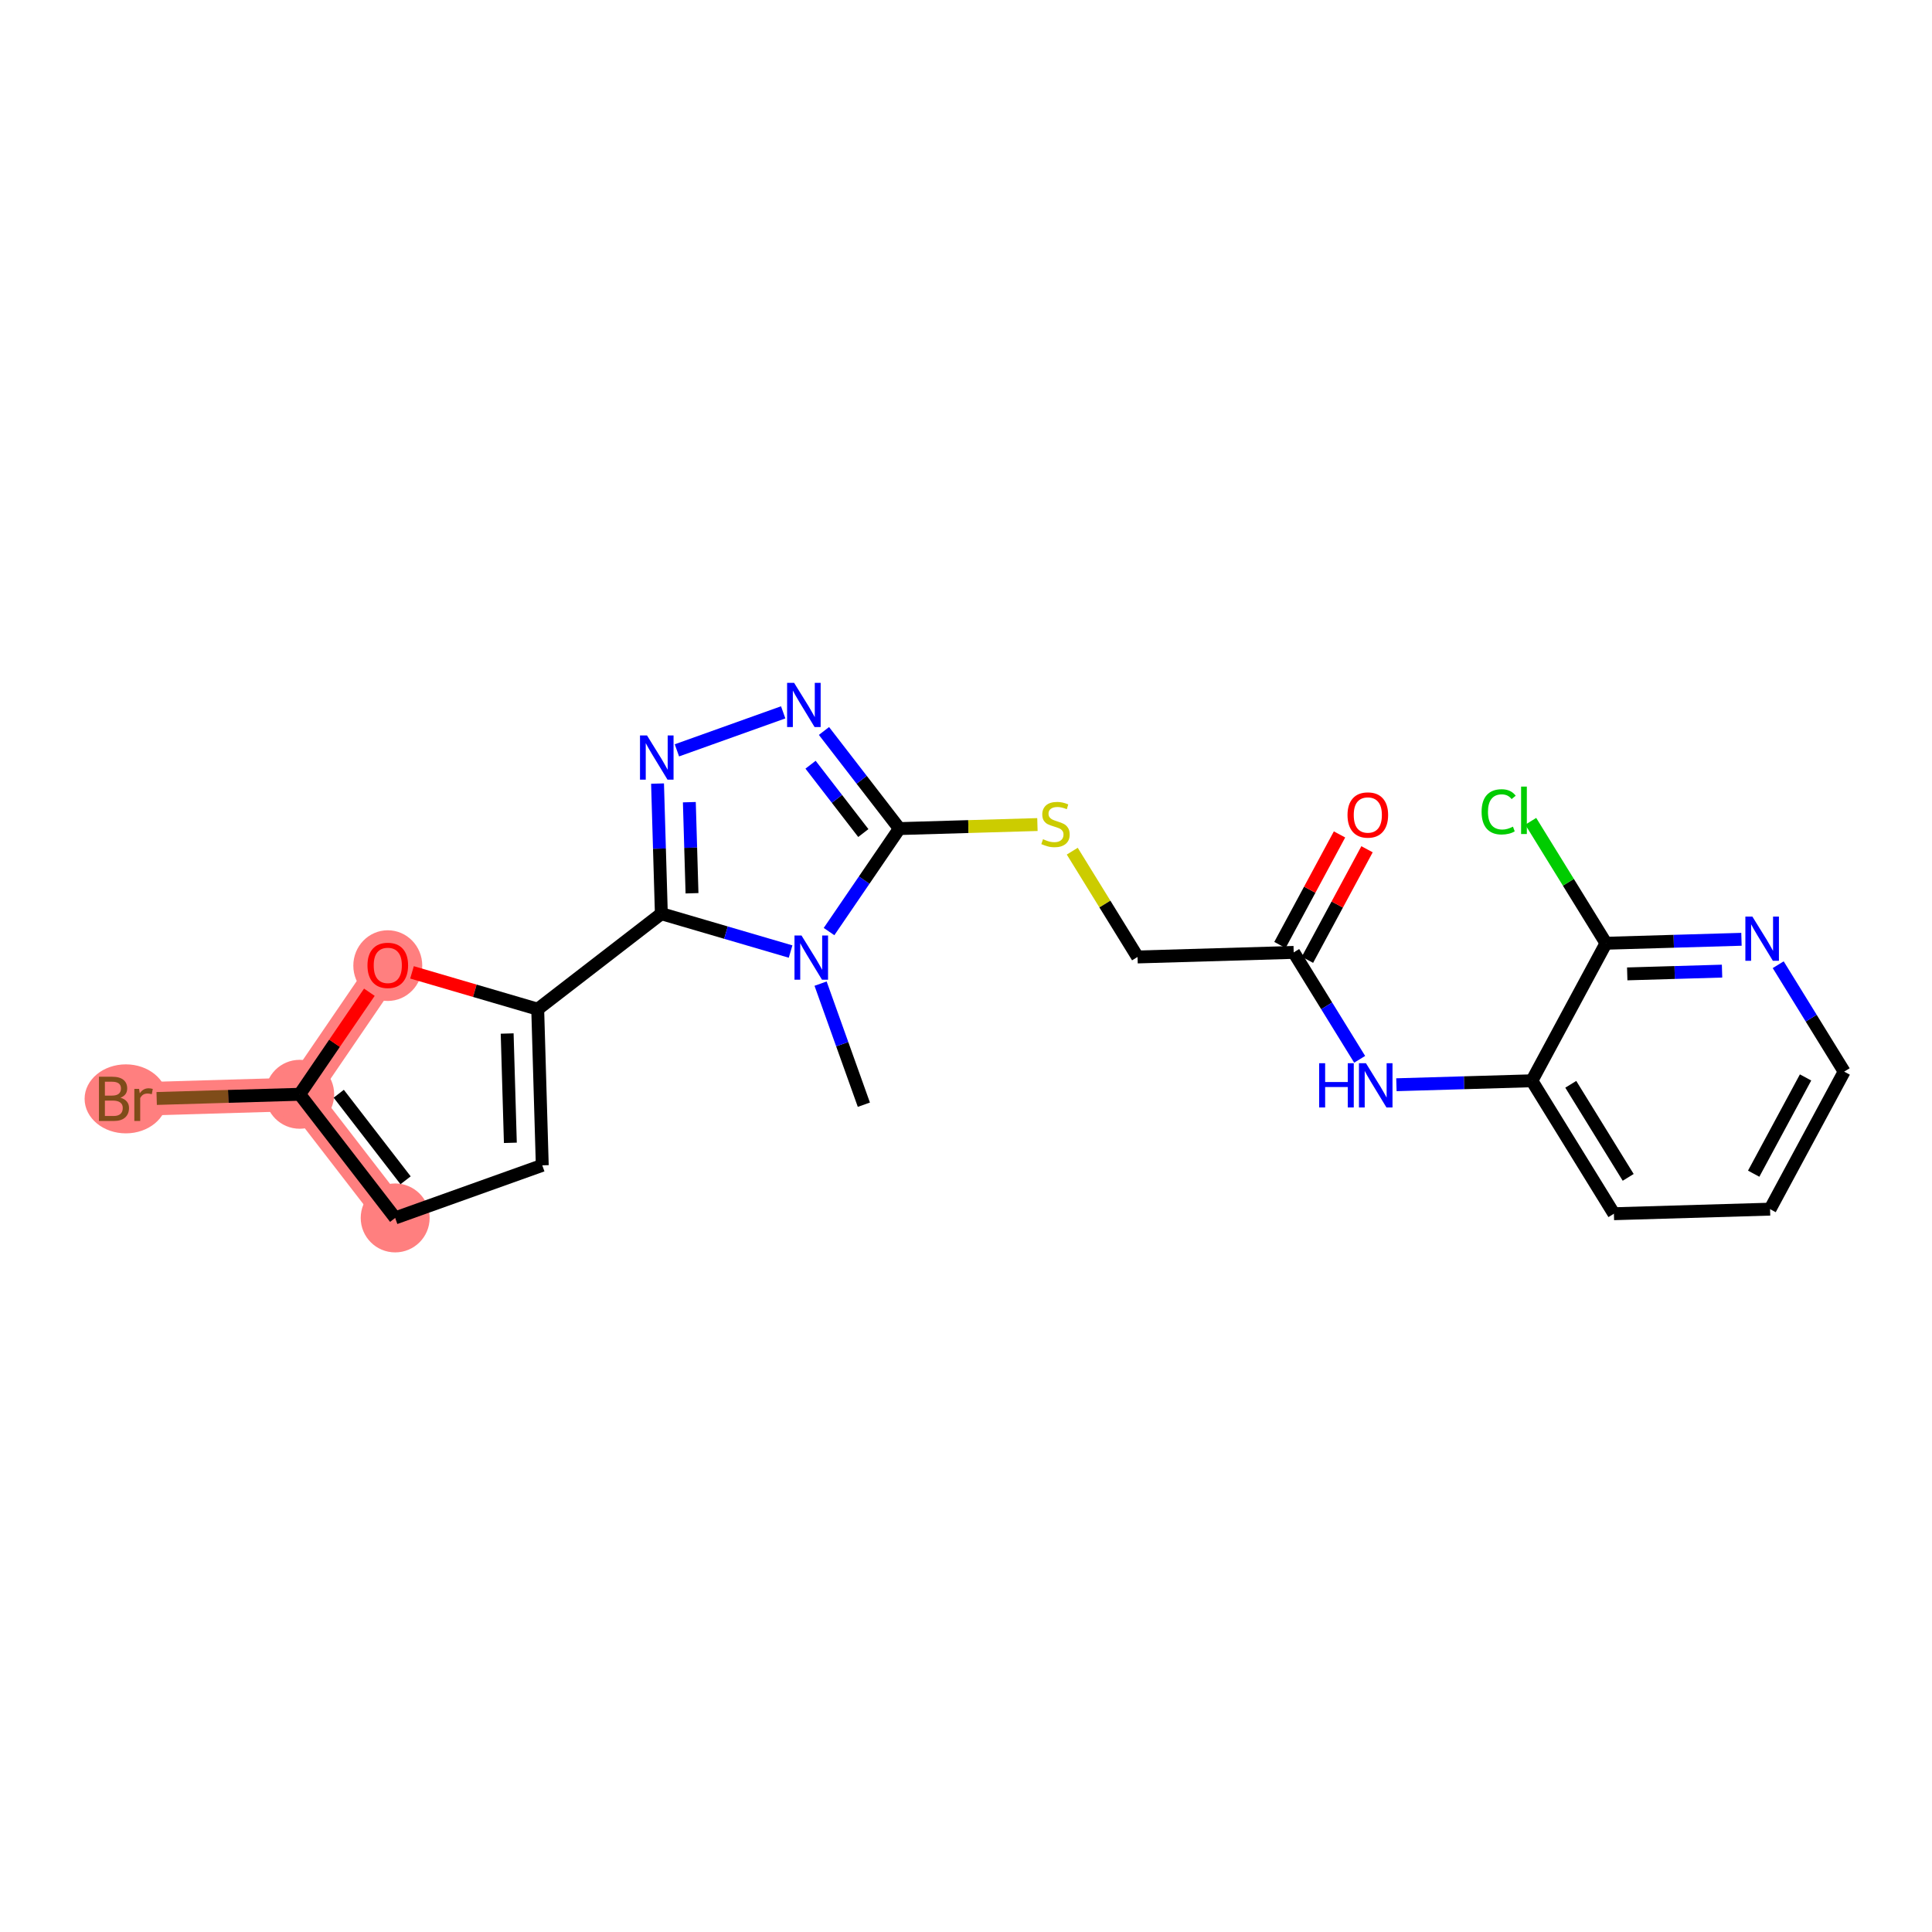<?xml version='1.0' encoding='iso-8859-1'?>
<svg version='1.1' baseProfile='full'
              xmlns='http://www.w3.org/2000/svg'
                      xmlns:rdkit='http://www.rdkit.org/xml'
                      xmlns:xlink='http://www.w3.org/1999/xlink'
                  xml:space='preserve'
width='300px' height='300px' viewBox='0 0 300 300'>
<!-- END OF HEADER -->
<rect style='opacity:1.0;fill:#FFFFFF;stroke:none' width='300' height='300' x='0' y='0'> </rect>
<rect style='opacity:1.0;fill:#FFFFFF;stroke:none' width='300' height='300' x='0' y='0'> </rect>
<path d='M 61.363,189.12 L 46.537,169.92' style='fill:none;fill-rule:evenodd;stroke:#FF7F7F;stroke-width:5.2px;stroke-linecap:butt;stroke-linejoin:miter;stroke-opacity:1' />
<path d='M 46.537,169.92 L 22.29,170.63' style='fill:none;fill-rule:evenodd;stroke:#FF7F7F;stroke-width:5.2px;stroke-linecap:butt;stroke-linejoin:miter;stroke-opacity:1' />
<path d='M 46.537,169.92 L 60.215,149.887' style='fill:none;fill-rule:evenodd;stroke:#FF7F7F;stroke-width:5.2px;stroke-linecap:butt;stroke-linejoin:miter;stroke-opacity:1' />
<ellipse cx='61.363' cy='189.12' rx='4.852' ry='4.852'  style='fill:#FF7F7F;fill-rule:evenodd;stroke:#FF7F7F;stroke-width:1.0px;stroke-linecap:butt;stroke-linejoin:miter;stroke-opacity:1' />
<ellipse cx='46.537' cy='169.92' rx='4.852' ry='4.852'  style='fill:#FF7F7F;fill-rule:evenodd;stroke:#FF7F7F;stroke-width:1.0px;stroke-linecap:butt;stroke-linejoin:miter;stroke-opacity:1' />
<ellipse cx='19.544' cy='170.63' rx='5.907' ry='4.858'  style='fill:#FF7F7F;fill-rule:evenodd;stroke:#FF7F7F;stroke-width:1.0px;stroke-linecap:butt;stroke-linejoin:miter;stroke-opacity:1' />
<ellipse cx='60.215' cy='149.94' rx='4.852' ry='4.988'  style='fill:#FF7F7F;fill-rule:evenodd;stroke:#FF7F7F;stroke-width:1.0px;stroke-linecap:butt;stroke-linejoin:miter;stroke-opacity:1' />
<path class='bond-0 atom-0 atom-1' d='M 134.141,171.538 L 130.78,162.138' style='fill:none;fill-rule:evenodd;stroke:#000000;stroke-width:2.0px;stroke-linecap:butt;stroke-linejoin:miter;stroke-opacity:1' />
<path class='bond-0 atom-0 atom-1' d='M 130.78,162.138 L 127.419,152.738' style='fill:none;fill-rule:evenodd;stroke:#0000FF;stroke-width:2.0px;stroke-linecap:butt;stroke-linejoin:miter;stroke-opacity:1' />
<path class='bond-1 atom-1 atom-2' d='M 128.733,144.655 L 134.192,136.659' style='fill:none;fill-rule:evenodd;stroke:#0000FF;stroke-width:2.0px;stroke-linecap:butt;stroke-linejoin:miter;stroke-opacity:1' />
<path class='bond-1 atom-1 atom-2' d='M 134.192,136.659 L 139.652,128.663' style='fill:none;fill-rule:evenodd;stroke:#000000;stroke-width:2.0px;stroke-linecap:butt;stroke-linejoin:miter;stroke-opacity:1' />
<path class='bond-23 atom-17 atom-1' d='M 102.694,141.879 L 112.728,144.817' style='fill:none;fill-rule:evenodd;stroke:#000000;stroke-width:2.0px;stroke-linecap:butt;stroke-linejoin:miter;stroke-opacity:1' />
<path class='bond-23 atom-17 atom-1' d='M 112.728,144.817 L 122.762,147.756' style='fill:none;fill-rule:evenodd;stroke:#0000FF;stroke-width:2.0px;stroke-linecap:butt;stroke-linejoin:miter;stroke-opacity:1' />
<path class='bond-2 atom-2 atom-3' d='M 139.652,128.663 L 150.371,128.349' style='fill:none;fill-rule:evenodd;stroke:#000000;stroke-width:2.0px;stroke-linecap:butt;stroke-linejoin:miter;stroke-opacity:1' />
<path class='bond-2 atom-2 atom-3' d='M 150.371,128.349 L 161.09,128.036' style='fill:none;fill-rule:evenodd;stroke:#CCCC00;stroke-width:2.0px;stroke-linecap:butt;stroke-linejoin:miter;stroke-opacity:1' />
<path class='bond-14 atom-2 atom-15' d='M 139.652,128.663 L 133.799,121.084' style='fill:none;fill-rule:evenodd;stroke:#000000;stroke-width:2.0px;stroke-linecap:butt;stroke-linejoin:miter;stroke-opacity:1' />
<path class='bond-14 atom-2 atom-15' d='M 133.799,121.084 L 127.946,113.505' style='fill:none;fill-rule:evenodd;stroke:#0000FF;stroke-width:2.0px;stroke-linecap:butt;stroke-linejoin:miter;stroke-opacity:1' />
<path class='bond-14 atom-2 atom-15' d='M 134.056,129.355 L 129.959,124.049' style='fill:none;fill-rule:evenodd;stroke:#000000;stroke-width:2.0px;stroke-linecap:butt;stroke-linejoin:miter;stroke-opacity:1' />
<path class='bond-14 atom-2 atom-15' d='M 129.959,124.049 L 125.862,118.744' style='fill:none;fill-rule:evenodd;stroke:#0000FF;stroke-width:2.0px;stroke-linecap:butt;stroke-linejoin:miter;stroke-opacity:1' />
<path class='bond-3 atom-3 atom-4' d='M 166.5,132.169 L 171.569,140.383' style='fill:none;fill-rule:evenodd;stroke:#CCCC00;stroke-width:2.0px;stroke-linecap:butt;stroke-linejoin:miter;stroke-opacity:1' />
<path class='bond-3 atom-3 atom-4' d='M 171.569,140.383 L 176.637,148.597' style='fill:none;fill-rule:evenodd;stroke:#000000;stroke-width:2.0px;stroke-linecap:butt;stroke-linejoin:miter;stroke-opacity:1' />
<path class='bond-4 atom-4 atom-5' d='M 176.637,148.597 L 200.884,147.888' style='fill:none;fill-rule:evenodd;stroke:#000000;stroke-width:2.0px;stroke-linecap:butt;stroke-linejoin:miter;stroke-opacity:1' />
<path class='bond-5 atom-5 atom-6' d='M 203.019,149.038 L 207.646,140.455' style='fill:none;fill-rule:evenodd;stroke:#000000;stroke-width:2.0px;stroke-linecap:butt;stroke-linejoin:miter;stroke-opacity:1' />
<path class='bond-5 atom-5 atom-6' d='M 207.646,140.455 L 212.272,131.872' style='fill:none;fill-rule:evenodd;stroke:#FF0000;stroke-width:2.0px;stroke-linecap:butt;stroke-linejoin:miter;stroke-opacity:1' />
<path class='bond-5 atom-5 atom-6' d='M 198.749,146.737 L 203.375,138.153' style='fill:none;fill-rule:evenodd;stroke:#000000;stroke-width:2.0px;stroke-linecap:butt;stroke-linejoin:miter;stroke-opacity:1' />
<path class='bond-5 atom-5 atom-6' d='M 203.375,138.153 L 208.001,129.57' style='fill:none;fill-rule:evenodd;stroke:#FF0000;stroke-width:2.0px;stroke-linecap:butt;stroke-linejoin:miter;stroke-opacity:1' />
<path class='bond-6 atom-5 atom-7' d='M 200.884,147.888 L 206.006,156.189' style='fill:none;fill-rule:evenodd;stroke:#000000;stroke-width:2.0px;stroke-linecap:butt;stroke-linejoin:miter;stroke-opacity:1' />
<path class='bond-6 atom-5 atom-7' d='M 206.006,156.189 L 211.128,164.49' style='fill:none;fill-rule:evenodd;stroke:#0000FF;stroke-width:2.0px;stroke-linecap:butt;stroke-linejoin:miter;stroke-opacity:1' />
<path class='bond-7 atom-7 atom-8' d='M 216.834,168.437 L 227.352,168.13' style='fill:none;fill-rule:evenodd;stroke:#0000FF;stroke-width:2.0px;stroke-linecap:butt;stroke-linejoin:miter;stroke-opacity:1' />
<path class='bond-7 atom-7 atom-8' d='M 227.352,168.13 L 237.869,167.822' style='fill:none;fill-rule:evenodd;stroke:#000000;stroke-width:2.0px;stroke-linecap:butt;stroke-linejoin:miter;stroke-opacity:1' />
<path class='bond-8 atom-8 atom-9' d='M 237.869,167.822 L 250.607,188.466' style='fill:none;fill-rule:evenodd;stroke:#000000;stroke-width:2.0px;stroke-linecap:butt;stroke-linejoin:miter;stroke-opacity:1' />
<path class='bond-8 atom-8 atom-9' d='M 243.909,168.371 L 252.825,182.821' style='fill:none;fill-rule:evenodd;stroke:#000000;stroke-width:2.0px;stroke-linecap:butt;stroke-linejoin:miter;stroke-opacity:1' />
<path class='bond-25 atom-13 atom-8' d='M 249.378,146.468 L 237.869,167.822' style='fill:none;fill-rule:evenodd;stroke:#000000;stroke-width:2.0px;stroke-linecap:butt;stroke-linejoin:miter;stroke-opacity:1' />
<path class='bond-9 atom-9 atom-10' d='M 250.607,188.466 L 274.855,187.756' style='fill:none;fill-rule:evenodd;stroke:#000000;stroke-width:2.0px;stroke-linecap:butt;stroke-linejoin:miter;stroke-opacity:1' />
<path class='bond-10 atom-10 atom-11' d='M 274.855,187.756 L 286.364,166.403' style='fill:none;fill-rule:evenodd;stroke:#000000;stroke-width:2.0px;stroke-linecap:butt;stroke-linejoin:miter;stroke-opacity:1' />
<path class='bond-10 atom-10 atom-11' d='M 272.31,182.251 L 280.367,167.304' style='fill:none;fill-rule:evenodd;stroke:#000000;stroke-width:2.0px;stroke-linecap:butt;stroke-linejoin:miter;stroke-opacity:1' />
<path class='bond-11 atom-11 atom-12' d='M 286.364,166.403 L 281.241,158.101' style='fill:none;fill-rule:evenodd;stroke:#000000;stroke-width:2.0px;stroke-linecap:butt;stroke-linejoin:miter;stroke-opacity:1' />
<path class='bond-11 atom-11 atom-12' d='M 281.241,158.101 L 276.119,149.8' style='fill:none;fill-rule:evenodd;stroke:#0000FF;stroke-width:2.0px;stroke-linecap:butt;stroke-linejoin:miter;stroke-opacity:1' />
<path class='bond-12 atom-12 atom-13' d='M 270.414,145.853 L 259.896,146.161' style='fill:none;fill-rule:evenodd;stroke:#0000FF;stroke-width:2.0px;stroke-linecap:butt;stroke-linejoin:miter;stroke-opacity:1' />
<path class='bond-12 atom-12 atom-13' d='M 259.896,146.161 L 249.378,146.468' style='fill:none;fill-rule:evenodd;stroke:#000000;stroke-width:2.0px;stroke-linecap:butt;stroke-linejoin:miter;stroke-opacity:1' />
<path class='bond-12 atom-12 atom-13' d='M 267.4,150.794 L 260.038,151.01' style='fill:none;fill-rule:evenodd;stroke:#0000FF;stroke-width:2.0px;stroke-linecap:butt;stroke-linejoin:miter;stroke-opacity:1' />
<path class='bond-12 atom-12 atom-13' d='M 260.038,151.01 L 252.676,151.225' style='fill:none;fill-rule:evenodd;stroke:#000000;stroke-width:2.0px;stroke-linecap:butt;stroke-linejoin:miter;stroke-opacity:1' />
<path class='bond-13 atom-13 atom-14' d='M 249.378,146.468 L 243.536,136.999' style='fill:none;fill-rule:evenodd;stroke:#000000;stroke-width:2.0px;stroke-linecap:butt;stroke-linejoin:miter;stroke-opacity:1' />
<path class='bond-13 atom-13 atom-14' d='M 243.536,136.999 L 237.693,127.531' style='fill:none;fill-rule:evenodd;stroke:#00CC00;stroke-width:2.0px;stroke-linecap:butt;stroke-linejoin:miter;stroke-opacity:1' />
<path class='bond-15 atom-15 atom-16' d='M 121.614,110.612 L 105.111,116.513' style='fill:none;fill-rule:evenodd;stroke:#0000FF;stroke-width:2.0px;stroke-linecap:butt;stroke-linejoin:miter;stroke-opacity:1' />
<path class='bond-16 atom-16 atom-17' d='M 102.102,121.673 L 102.398,131.776' style='fill:none;fill-rule:evenodd;stroke:#0000FF;stroke-width:2.0px;stroke-linecap:butt;stroke-linejoin:miter;stroke-opacity:1' />
<path class='bond-16 atom-16 atom-17' d='M 102.398,131.776 L 102.694,141.879' style='fill:none;fill-rule:evenodd;stroke:#000000;stroke-width:2.0px;stroke-linecap:butt;stroke-linejoin:miter;stroke-opacity:1' />
<path class='bond-16 atom-16 atom-17' d='M 107.041,124.562 L 107.248,131.634' style='fill:none;fill-rule:evenodd;stroke:#0000FF;stroke-width:2.0px;stroke-linecap:butt;stroke-linejoin:miter;stroke-opacity:1' />
<path class='bond-16 atom-16 atom-17' d='M 107.248,131.634 L 107.455,138.706' style='fill:none;fill-rule:evenodd;stroke:#000000;stroke-width:2.0px;stroke-linecap:butt;stroke-linejoin:miter;stroke-opacity:1' />
<path class='bond-17 atom-17 atom-18' d='M 102.694,141.879 L 83.495,156.705' style='fill:none;fill-rule:evenodd;stroke:#000000;stroke-width:2.0px;stroke-linecap:butt;stroke-linejoin:miter;stroke-opacity:1' />
<path class='bond-18 atom-18 atom-19' d='M 83.495,156.705 L 84.204,180.952' style='fill:none;fill-rule:evenodd;stroke:#000000;stroke-width:2.0px;stroke-linecap:butt;stroke-linejoin:miter;stroke-opacity:1' />
<path class='bond-18 atom-18 atom-19' d='M 78.752,160.484 L 79.248,177.457' style='fill:none;fill-rule:evenodd;stroke:#000000;stroke-width:2.0px;stroke-linecap:butt;stroke-linejoin:miter;stroke-opacity:1' />
<path class='bond-24 atom-23 atom-18' d='M 63.975,150.988 L 73.735,153.846' style='fill:none;fill-rule:evenodd;stroke:#FF0000;stroke-width:2.0px;stroke-linecap:butt;stroke-linejoin:miter;stroke-opacity:1' />
<path class='bond-24 atom-23 atom-18' d='M 73.735,153.846 L 83.495,156.705' style='fill:none;fill-rule:evenodd;stroke:#000000;stroke-width:2.0px;stroke-linecap:butt;stroke-linejoin:miter;stroke-opacity:1' />
<path class='bond-19 atom-19 atom-20' d='M 84.204,180.952 L 61.363,189.12' style='fill:none;fill-rule:evenodd;stroke:#000000;stroke-width:2.0px;stroke-linecap:butt;stroke-linejoin:miter;stroke-opacity:1' />
<path class='bond-20 atom-20 atom-21' d='M 61.363,189.12 L 46.537,169.92' style='fill:none;fill-rule:evenodd;stroke:#000000;stroke-width:2.0px;stroke-linecap:butt;stroke-linejoin:miter;stroke-opacity:1' />
<path class='bond-20 atom-20 atom-21' d='M 62.979,183.274 L 52.601,169.835' style='fill:none;fill-rule:evenodd;stroke:#000000;stroke-width:2.0px;stroke-linecap:butt;stroke-linejoin:miter;stroke-opacity:1' />
<path class='bond-21 atom-21 atom-22' d='M 46.537,169.92 L 35.432,170.245' style='fill:none;fill-rule:evenodd;stroke:#000000;stroke-width:2.0px;stroke-linecap:butt;stroke-linejoin:miter;stroke-opacity:1' />
<path class='bond-21 atom-21 atom-22' d='M 35.432,170.245 L 24.327,170.57' style='fill:none;fill-rule:evenodd;stroke:#7F4C19;stroke-width:2.0px;stroke-linecap:butt;stroke-linejoin:miter;stroke-opacity:1' />
<path class='bond-22 atom-21 atom-23' d='M 46.537,169.92 L 51.947,161.997' style='fill:none;fill-rule:evenodd;stroke:#000000;stroke-width:2.0px;stroke-linecap:butt;stroke-linejoin:miter;stroke-opacity:1' />
<path class='bond-22 atom-21 atom-23' d='M 51.947,161.997 L 57.356,154.074' style='fill:none;fill-rule:evenodd;stroke:#FF0000;stroke-width:2.0px;stroke-linecap:butt;stroke-linejoin:miter;stroke-opacity:1' />
<path  class='atom-1' d='M 124.455 145.262
L 126.706 148.9
Q 126.929 149.259, 127.288 149.909
Q 127.647 150.559, 127.667 150.598
L 127.667 145.262
L 128.579 145.262
L 128.579 152.131
L 127.638 152.131
L 125.222 148.153
Q 124.94 147.687, 124.639 147.154
Q 124.348 146.62, 124.261 146.455
L 124.261 152.131
L 123.368 152.131
L 123.368 145.262
L 124.455 145.262
' fill='#0000FF'/>
<path  class='atom-3' d='M 161.958 130.311
Q 162.036 130.34, 162.356 130.476
Q 162.676 130.612, 163.025 130.699
Q 163.384 130.777, 163.734 130.777
Q 164.384 130.777, 164.762 130.466
Q 165.141 130.146, 165.141 129.593
Q 165.141 129.215, 164.947 128.982
Q 164.762 128.749, 164.471 128.623
Q 164.18 128.497, 163.695 128.351
Q 163.084 128.167, 162.715 127.992
Q 162.356 127.818, 162.094 127.449
Q 161.842 127.08, 161.842 126.459
Q 161.842 125.596, 162.424 125.062
Q 163.016 124.528, 164.18 124.528
Q 164.976 124.528, 165.878 124.907
L 165.655 125.654
Q 164.83 125.314, 164.209 125.314
Q 163.54 125.314, 163.171 125.596
Q 162.802 125.867, 162.812 126.343
Q 162.812 126.711, 162.996 126.935
Q 163.19 127.158, 163.462 127.284
Q 163.743 127.41, 164.209 127.556
Q 164.83 127.75, 165.199 127.944
Q 165.568 128.138, 165.83 128.536
Q 166.101 128.924, 166.101 129.593
Q 166.101 130.544, 165.461 131.058
Q 164.83 131.563, 163.773 131.563
Q 163.161 131.563, 162.696 131.427
Q 162.24 131.301, 161.696 131.078
L 161.958 130.311
' fill='#CCCC00'/>
<path  class='atom-6' d='M 209.24 126.554
Q 209.24 124.904, 210.055 123.982
Q 210.87 123.06, 212.393 123.06
Q 213.916 123.06, 214.731 123.982
Q 215.547 124.904, 215.547 126.554
Q 215.547 128.222, 214.722 129.173
Q 213.897 130.115, 212.393 130.115
Q 210.879 130.115, 210.055 129.173
Q 209.24 128.232, 209.24 126.554
M 212.393 129.338
Q 213.441 129.338, 214.004 128.64
Q 214.576 127.931, 214.576 126.554
Q 214.576 125.205, 214.004 124.526
Q 213.441 123.837, 212.393 123.837
Q 211.345 123.837, 210.773 124.516
Q 210.21 125.195, 210.21 126.554
Q 210.21 127.941, 210.773 128.64
Q 211.345 129.338, 212.393 129.338
' fill='#FF0000'/>
<path  class='atom-7' d='M 204.836 165.097
L 205.768 165.097
L 205.768 168.017
L 209.28 168.017
L 209.28 165.097
L 210.212 165.097
L 210.212 171.966
L 209.28 171.966
L 209.28 168.793
L 205.768 168.793
L 205.768 171.966
L 204.836 171.966
L 204.836 165.097
' fill='#0000FF'/>
<path  class='atom-7' d='M 212.104 165.097
L 214.355 168.735
Q 214.578 169.094, 214.937 169.744
Q 215.296 170.394, 215.315 170.433
L 215.315 165.097
L 216.227 165.097
L 216.227 171.966
L 215.286 171.966
L 212.87 167.988
Q 212.589 167.522, 212.288 166.989
Q 211.997 166.455, 211.91 166.29
L 211.91 171.966
L 211.017 171.966
L 211.017 165.097
L 212.104 165.097
' fill='#0000FF'/>
<path  class='atom-12' d='M 272.107 142.324
L 274.358 145.962
Q 274.581 146.321, 274.94 146.972
Q 275.299 147.622, 275.319 147.66
L 275.319 142.324
L 276.231 142.324
L 276.231 149.194
L 275.29 149.194
L 272.874 145.215
Q 272.592 144.75, 272.291 144.216
Q 272 143.682, 271.913 143.517
L 271.913 149.194
L 271.02 149.194
L 271.02 142.324
L 272.107 142.324
' fill='#0000FF'/>
<path  class='atom-14' d='M 230.062 126.062
Q 230.062 124.354, 230.857 123.462
Q 231.663 122.559, 233.186 122.559
Q 234.603 122.559, 235.359 123.559
L 234.719 124.083
Q 234.166 123.355, 233.186 123.355
Q 232.148 123.355, 231.595 124.054
Q 231.051 124.743, 231.051 126.062
Q 231.051 127.421, 231.614 128.119
Q 232.187 128.818, 233.293 128.818
Q 234.05 128.818, 234.932 128.362
L 235.204 129.09
Q 234.845 129.322, 234.302 129.458
Q 233.758 129.594, 233.157 129.594
Q 231.663 129.594, 230.857 128.682
Q 230.062 127.77, 230.062 126.062
' fill='#00CC00'/>
<path  class='atom-14' d='M 236.194 122.142
L 237.087 122.142
L 237.087 129.507
L 236.194 129.507
L 236.194 122.142
' fill='#00CC00'/>
<path  class='atom-15' d='M 123.307 106.029
L 125.558 109.667
Q 125.781 110.027, 126.14 110.677
Q 126.499 111.327, 126.519 111.366
L 126.519 106.029
L 127.431 106.029
L 127.431 112.899
L 126.489 112.899
L 124.073 108.92
Q 123.792 108.455, 123.491 107.921
Q 123.2 107.387, 123.113 107.222
L 123.113 112.899
L 122.22 112.899
L 122.22 106.029
L 123.307 106.029
' fill='#0000FF'/>
<path  class='atom-16' d='M 100.466 114.197
L 102.717 117.835
Q 102.94 118.194, 103.299 118.844
Q 103.658 119.494, 103.677 119.533
L 103.677 114.197
L 104.589 114.197
L 104.589 121.066
L 103.648 121.066
L 101.232 117.088
Q 100.951 116.622, 100.65 116.089
Q 100.359 115.555, 100.272 115.39
L 100.272 121.066
L 99.379 121.066
L 99.379 114.197
L 100.466 114.197
' fill='#0000FF'/>
<path  class='atom-22' d='M 18.704 170.455
Q 19.364 170.64, 19.694 171.047
Q 20.034 171.445, 20.034 172.037
Q 20.034 172.988, 19.422 173.531
Q 18.821 174.065, 17.676 174.065
L 15.367 174.065
L 15.367 167.195
L 17.395 167.195
Q 18.569 167.195, 19.16 167.671
Q 19.752 168.146, 19.752 169.019
Q 19.752 170.058, 18.704 170.455
M 16.288 167.971
L 16.288 170.125
L 17.395 170.125
Q 18.074 170.125, 18.423 169.854
Q 18.782 169.572, 18.782 169.019
Q 18.782 167.971, 17.395 167.971
L 16.288 167.971
M 17.676 173.289
Q 18.345 173.289, 18.704 172.968
Q 19.063 172.648, 19.063 172.037
Q 19.063 171.474, 18.666 171.193
Q 18.277 170.902, 17.53 170.902
L 16.288 170.902
L 16.288 173.289
L 17.676 173.289
' fill='#7F4C19'/>
<path  class='atom-22' d='M 21.596 169.078
L 21.703 169.766
Q 22.227 168.99, 23.081 168.99
Q 23.352 168.99, 23.721 169.087
L 23.575 169.902
Q 23.158 169.805, 22.925 169.805
Q 22.518 169.805, 22.246 169.97
Q 21.984 170.125, 21.771 170.504
L 21.771 174.065
L 20.858 174.065
L 20.858 169.078
L 21.596 169.078
' fill='#7F4C19'/>
<path  class='atom-23' d='M 57.061 149.906
Q 57.061 148.257, 57.877 147.335
Q 58.691 146.413, 60.215 146.413
Q 61.738 146.413, 62.553 147.335
Q 63.368 148.257, 63.368 149.906
Q 63.368 151.575, 62.544 152.526
Q 61.719 153.467, 60.215 153.467
Q 58.701 153.467, 57.877 152.526
Q 57.061 151.585, 57.061 149.906
M 60.215 152.691
Q 61.263 152.691, 61.826 151.992
Q 62.398 151.284, 62.398 149.906
Q 62.398 148.558, 61.826 147.878
Q 61.263 147.189, 60.215 147.189
Q 59.167 147.189, 58.594 147.869
Q 58.032 148.548, 58.032 149.906
Q 58.032 151.294, 58.594 151.992
Q 59.167 152.691, 60.215 152.691
' fill='#FF0000'/>
</svg>
